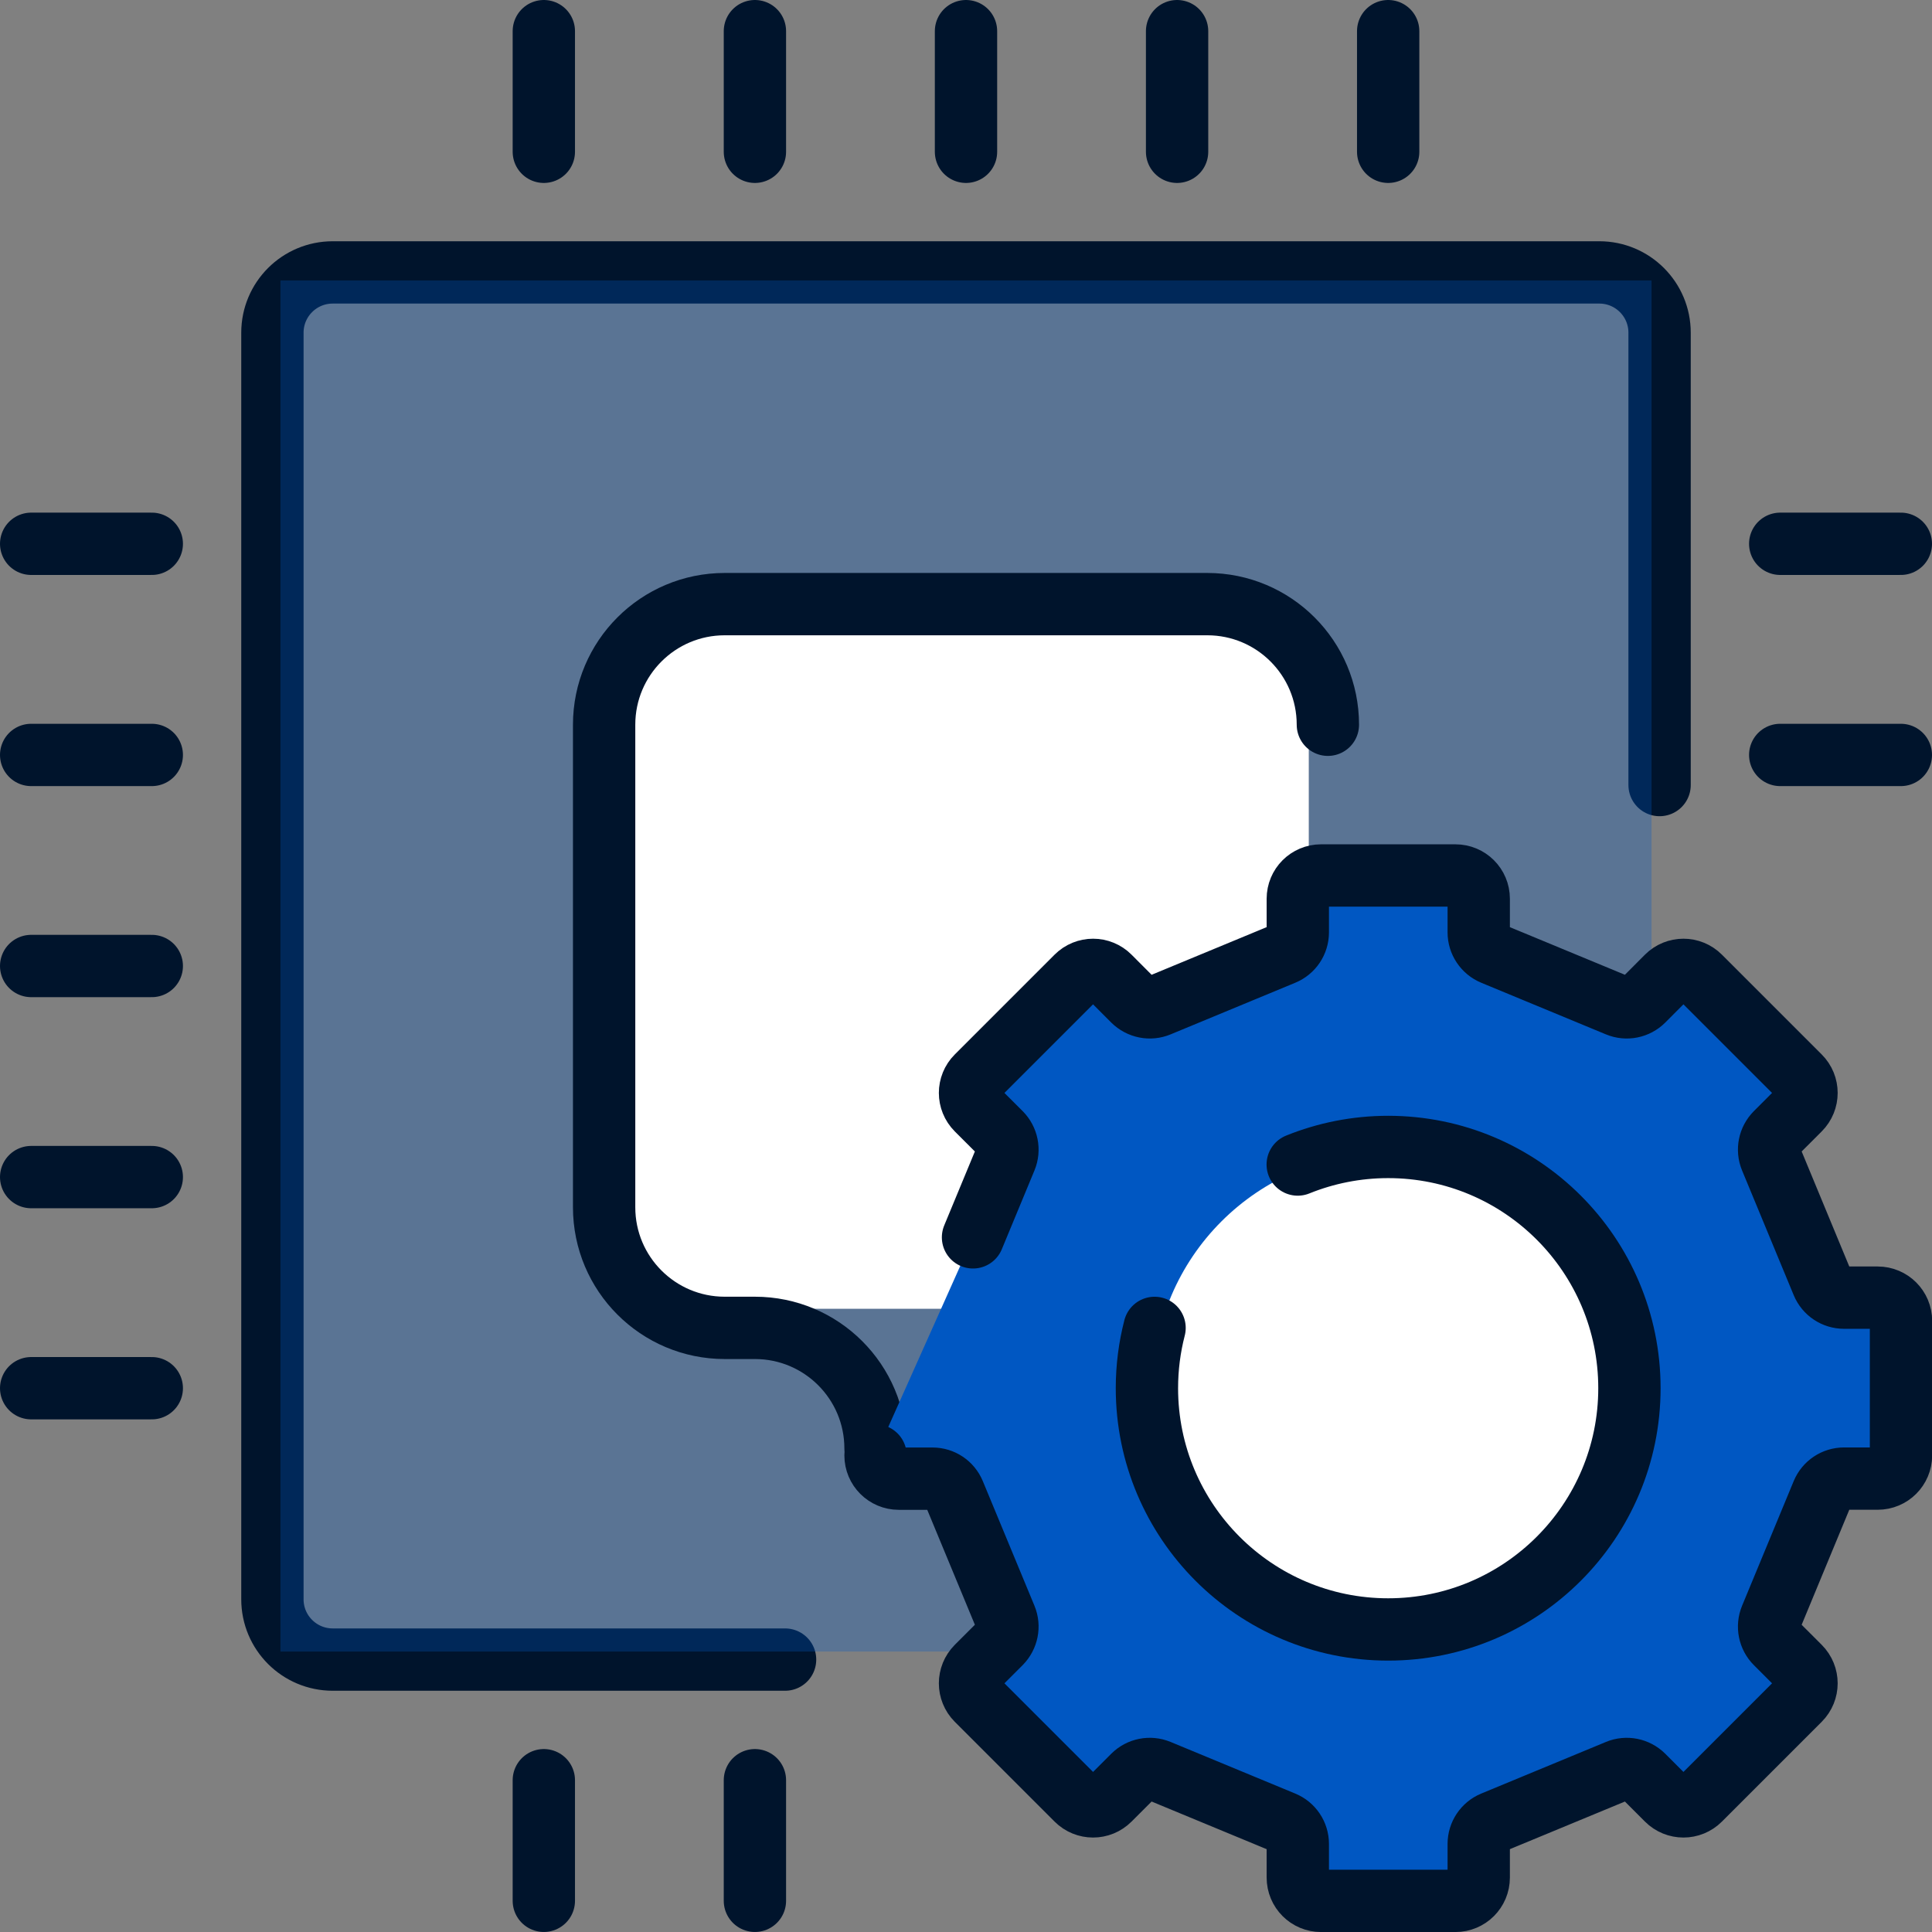 <svg width="62" height="62" viewBox="0 0 62 62" fill="none" xmlns="http://www.w3.org/2000/svg">
<rect x="0" y="0" width="62" height="62" fill="#808080" stroke="none"/>
<path d="M25.194 53.258H10.678C9.608 53.258 8.742 52.392 8.742 51.323V10.677C8.742 9.608 9.608 8.742 10.678 8.742H51.323C52.392 8.742 53.258 9.608 53.258 10.677V25.193" stroke="#00142C" stroke-width="2" stroke-linecap="round" stroke-linejoin="round"/>
<rect opacity="0.3" x="9" y="9" width="44" height="44" fill="#0057C2"/>
<rect x="20" y="20" width="22" height="22" fill="white"/>
<path d="M42.613 23.258C42.613 21.119 40.881 19.387 38.742 19.387H23.258C21.119 19.387 19.387 21.119 19.387 23.258V38.742C19.387 40.881 21.119 42.613 23.258 42.613H24.226C26.364 42.613 28.097 44.345 28.097 46.484" stroke="#00142C" stroke-width="2" stroke-linecap="round" stroke-linejoin="round"/>
<path d="M31 1V4.871" stroke="#00142C" stroke-width="2" stroke-linecap="round" stroke-linejoin="round"/>
<path d="M37.774 1V4.871" stroke="#00142C" stroke-width="2" stroke-linecap="round" stroke-linejoin="round"/>
<path d="M44.548 1V4.871" stroke="#00142C" stroke-width="2" stroke-linecap="round" stroke-linejoin="round"/>
<path d="M24.226 1V4.871" stroke="#00142C" stroke-width="2" stroke-linecap="round" stroke-linejoin="round"/>
<path d="M17.452 1V4.871" stroke="#00142C" stroke-width="2" stroke-linecap="round" stroke-linejoin="round"/>
<path d="M24.226 57.129V60.999" stroke="#00142C" stroke-width="2" stroke-linecap="round" stroke-linejoin="round"/>
<path d="M17.452 57.129V60.999" stroke="#00142C" stroke-width="2" stroke-linecap="round" stroke-linejoin="round"/>
<path d="M61 24.227H57.129" stroke="#00142C" stroke-width="2" stroke-linecap="round" stroke-linejoin="round"/>
<path d="M61 17.451H57.129" stroke="#00142C" stroke-width="2" stroke-linecap="round" stroke-linejoin="round"/>
<path d="M4.871 31H1" stroke="#00142C" stroke-width="2" stroke-linecap="round" stroke-linejoin="round"/>
<path d="M4.871 37.774H1" stroke="#00142C" stroke-width="2" stroke-linecap="round" stroke-linejoin="round"/>
<path d="M4.871 44.549H1" stroke="#00142C" stroke-width="2" stroke-linecap="round" stroke-linejoin="round"/>
<path d="M4.871 24.227H1" stroke="#00142C" stroke-width="2" stroke-linecap="round" stroke-linejoin="round"/>
<path d="M4.871 17.451H1" stroke="#00142C" stroke-width="2" stroke-linecap="round" stroke-linejoin="round"/>
<path d="M28.097 46.707C28.097 47.118 28.431 47.452 28.842 47.452H29.926C30.228 47.452 30.499 47.633 30.615 47.912L32.273 51.913C32.389 52.192 32.323 52.513 32.111 52.729L31.348 53.491C31.056 53.784 31.056 54.255 31.348 54.548L34.549 57.749C34.842 58.042 35.314 58.042 35.606 57.749L36.368 56.987C36.581 56.774 36.903 56.709 37.184 56.825L41.185 58.482C41.466 58.598 41.648 58.871 41.648 59.174V60.253C41.648 60.667 41.981 61.001 42.395 61.001H46.706C47.12 61.001 47.454 60.667 47.454 60.253V59.174C47.454 58.871 47.636 58.598 47.916 58.482L51.918 56.825C52.198 56.709 52.518 56.774 52.733 56.987L53.495 57.749C53.788 58.042 54.26 58.042 54.552 57.749L57.753 54.548C58.046 54.255 58.046 53.784 57.753 53.491L56.991 52.729C56.778 52.516 56.713 52.194 56.829 51.913L58.486 47.912C58.602 47.631 58.876 47.45 59.178 47.45H60.257C60.671 47.45 61.005 47.116 61.005 46.702V42.391C61.005 41.977 60.671 41.643 60.257 41.643H59.178C58.876 41.643 58.602 41.462 58.486 41.181L56.829 37.179C56.713 36.899 56.778 36.579 56.991 36.364L57.753 35.602C58.046 35.309 58.046 34.837 57.753 34.545L54.552 31.344C54.26 31.051 53.788 31.051 53.495 31.344L52.733 32.108C52.52 32.321 52.198 32.387 51.918 32.27L47.916 30.613C47.638 30.497 47.454 30.224 47.454 29.921V28.842C47.454 28.428 47.12 28.095 46.706 28.095H42.395C41.981 28.095 41.648 28.428 41.648 28.842V29.921C41.648 30.224 41.466 30.497 41.185 30.613L37.184 32.27C36.906 32.387 36.584 32.321 36.368 32.108L35.606 31.344C35.314 31.051 34.842 31.051 34.549 31.344L31.348 34.545C31.056 34.837 31.056 35.309 31.348 35.602L32.111 36.364C32.323 36.577 32.389 36.899 32.273 37.179L31.225 39.708" fill="#0057C2"/>
<path d="M28.097 46.707C28.097 47.118 28.431 47.452 28.842 47.452H29.926C30.228 47.452 30.499 47.633 30.615 47.912L32.273 51.913C32.389 52.192 32.323 52.513 32.111 52.729L31.348 53.491C31.056 53.784 31.056 54.255 31.348 54.548L34.549 57.749C34.842 58.042 35.314 58.042 35.606 57.749L36.368 56.987C36.581 56.774 36.903 56.709 37.184 56.825L41.185 58.482C41.466 58.598 41.648 58.871 41.648 59.174V60.253C41.648 60.667 41.981 61.001 42.395 61.001H46.706C47.12 61.001 47.454 60.667 47.454 60.253V59.174C47.454 58.871 47.636 58.598 47.916 58.482L51.918 56.825C52.198 56.709 52.518 56.774 52.733 56.987L53.495 57.749C53.788 58.042 54.26 58.042 54.552 57.749L57.753 54.548C58.046 54.255 58.046 53.784 57.753 53.491L56.991 52.729C56.778 52.516 56.713 52.194 56.829 51.913L58.486 47.912C58.602 47.631 58.876 47.45 59.178 47.45H60.257C60.671 47.45 61.005 47.116 61.005 46.702V42.391C61.005 41.977 60.671 41.643 60.257 41.643H59.178C58.876 41.643 58.602 41.462 58.486 41.181L56.829 37.179C56.713 36.899 56.778 36.579 56.991 36.364L57.753 35.602C58.046 35.309 58.046 34.837 57.753 34.545L54.552 31.344C54.26 31.051 53.788 31.051 53.495 31.344L52.733 32.108C52.52 32.321 52.198 32.387 51.918 32.27L47.916 30.613C47.638 30.497 47.454 30.224 47.454 29.921V28.842C47.454 28.428 47.12 28.095 46.706 28.095H42.395C41.981 28.095 41.648 28.428 41.648 28.842V29.921C41.648 30.224 41.466 30.497 41.185 30.613L37.184 32.27C36.906 32.387 36.584 32.321 36.368 32.108L35.606 31.344C35.314 31.051 34.842 31.051 34.549 31.344L31.348 34.545C31.056 34.837 31.056 35.309 31.348 35.602L32.111 36.364C32.323 36.577 32.389 36.899 32.273 37.179L31.225 39.708" stroke="#00142C" stroke-width="2" stroke-linecap="round" stroke-linejoin="round"/>
<circle cx="44.5" cy="44.5" r="7.5" fill="white"/>
<path d="M41.645 37.371C42.543 37.008 43.523 36.807 44.548 36.807C48.823 36.807 52.29 40.274 52.29 44.549C52.29 48.824 48.823 52.291 44.548 52.291C40.273 52.291 36.806 48.824 36.806 44.549C36.806 43.881 36.891 43.233 37.051 42.614" stroke="#00142C" stroke-width="2" stroke-linecap="round" stroke-linejoin="round"/>
</svg>
